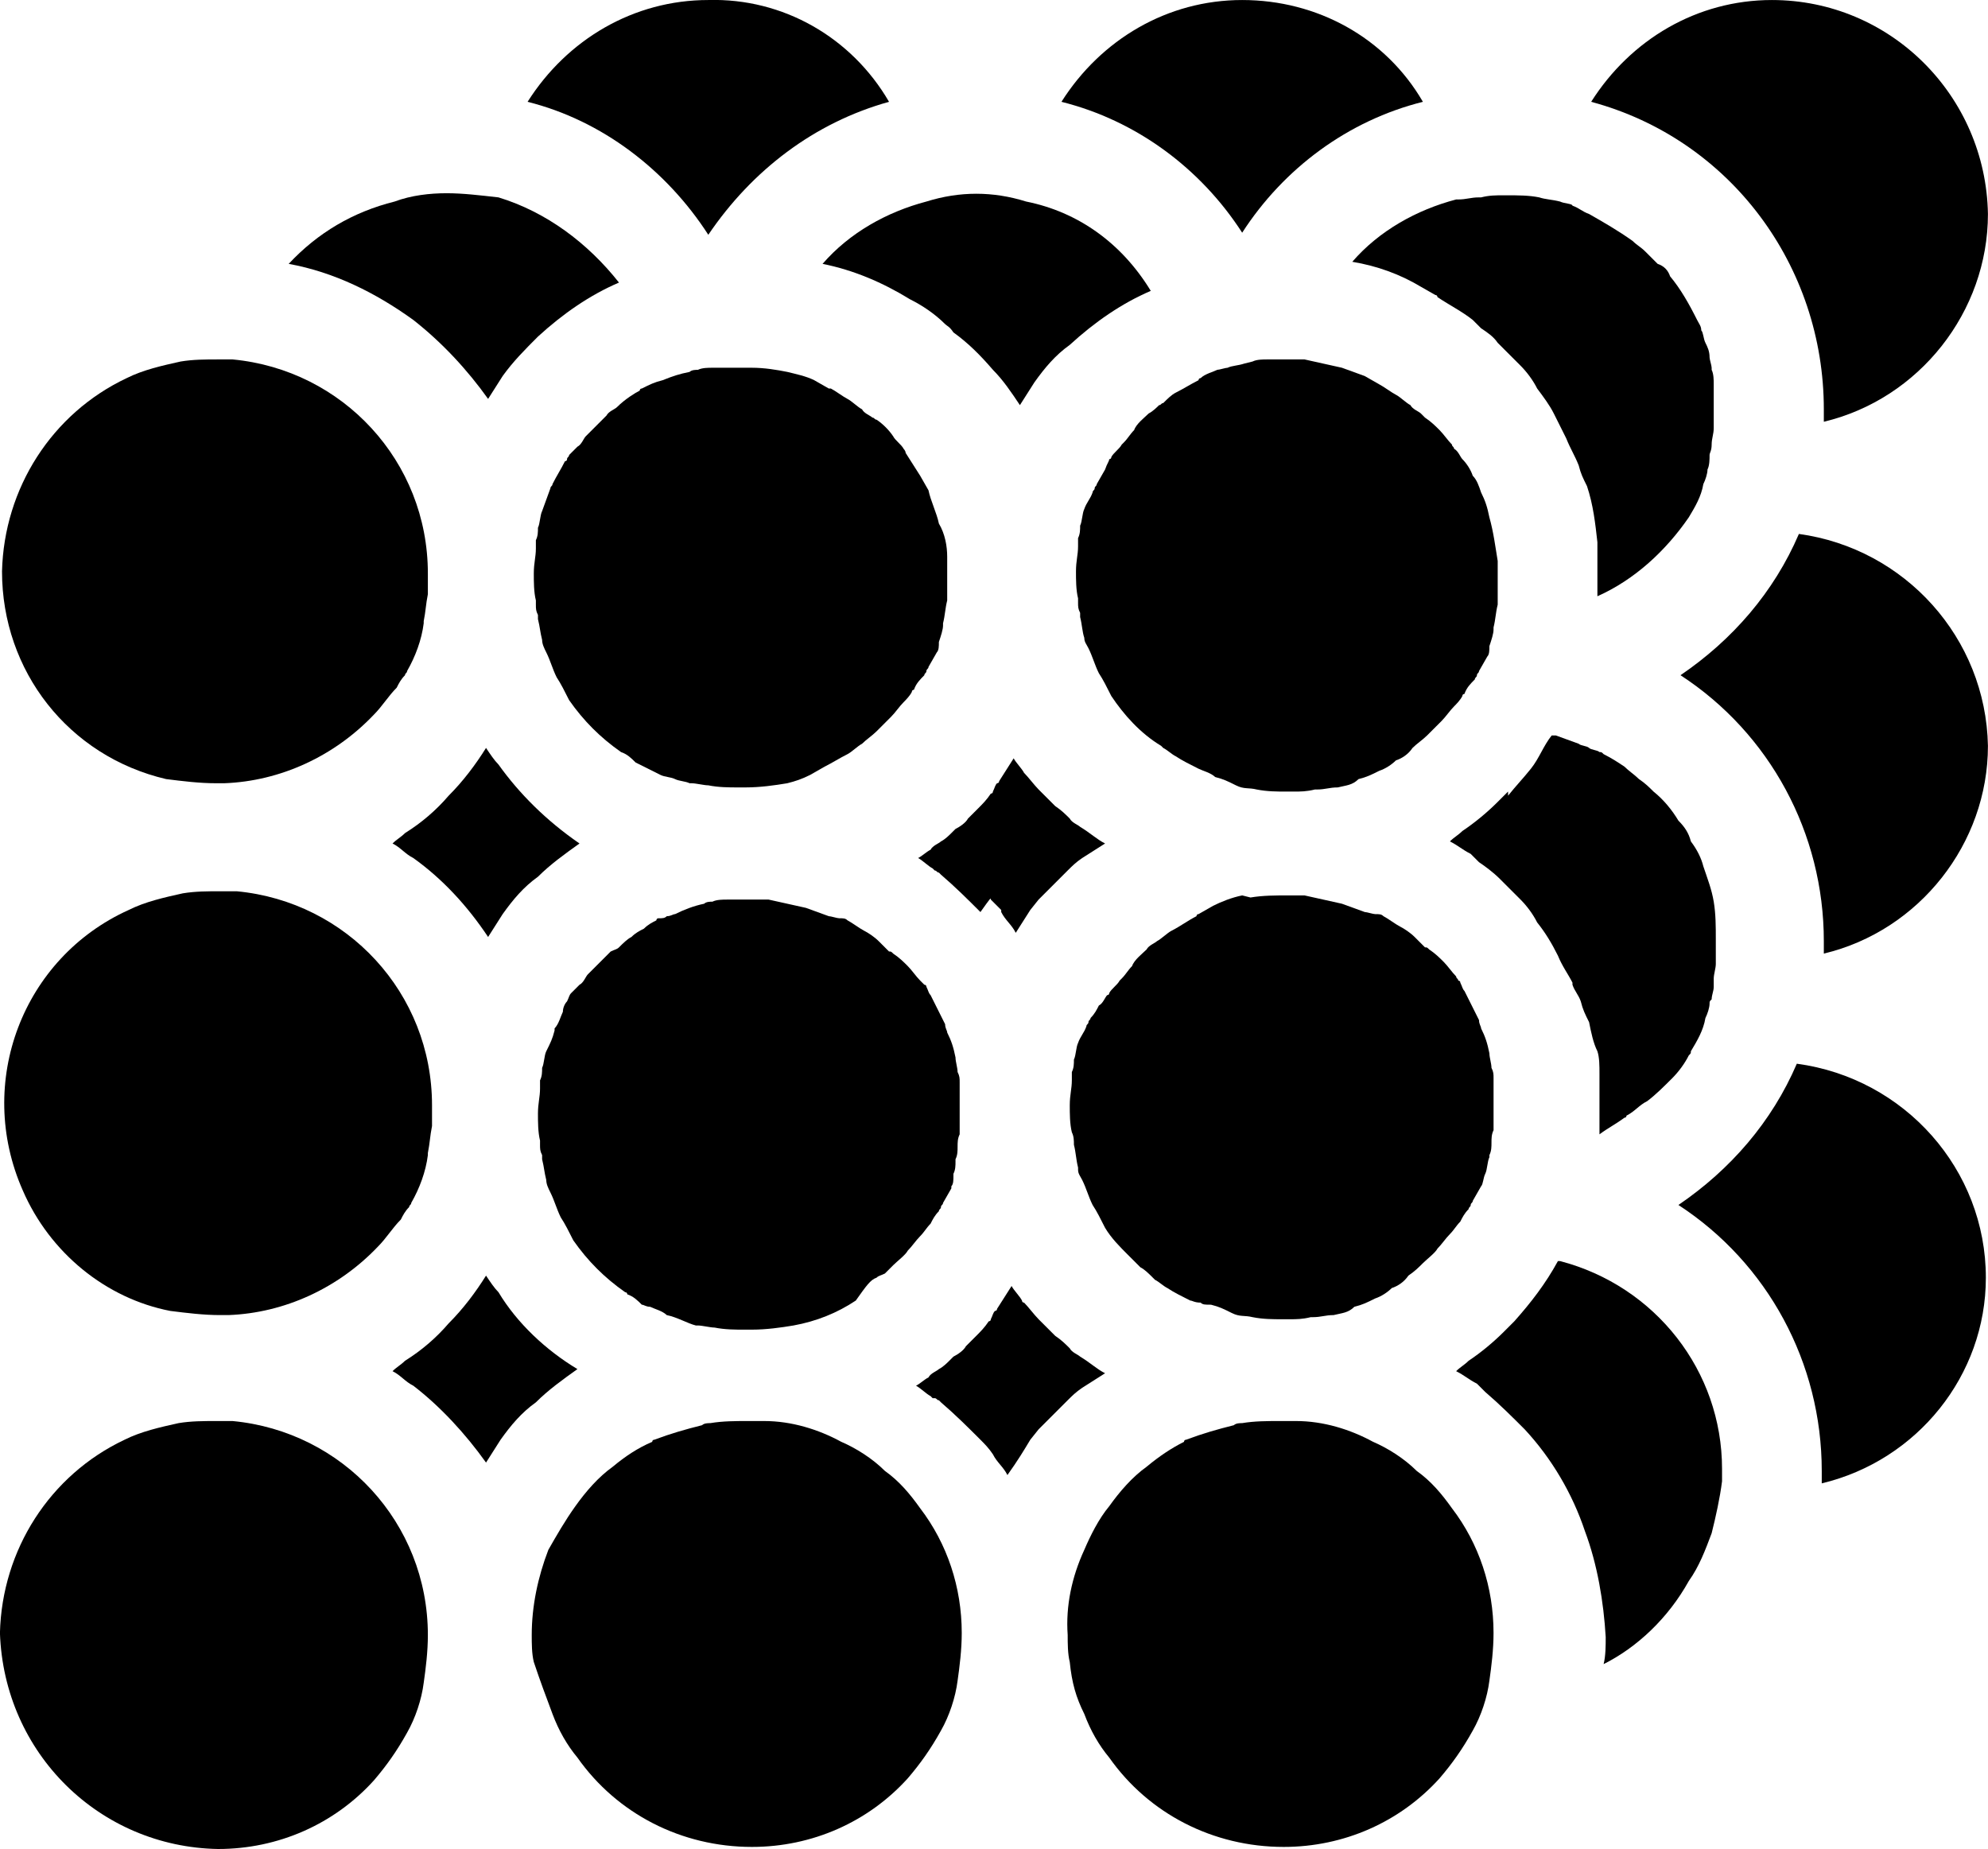 <?xml version="1.0" encoding="UTF-8"?>
<!-- Generator: Adobe Illustrator 28.1.0, SVG Export Plug-In . SVG Version: 6.00 Build 0)  -->
<svg xmlns="http://www.w3.org/2000/svg" xmlns:xlink="http://www.w3.org/1999/xlink" version="1.1" id="Layer_1" x="0px" y="0px" viewBox="0 0 95.7 89" style="enable-background:new 0 0 95.7 89;" xml:space="preserve">
<g id="noun-density-3437170" transform="translate(-108.003 -166.799)">
	<path id="Path_626" d="M137.7,186.4c-0.1,0.1-0.4,0.2-0.5,0.4l-1,1c-0.1,0.1-0.2,0.4-0.4,0.5l-0.4,0.4c0,0.1-0.1,0.1-0.1,0.2   c0,0.1-0.1,0.1-0.1,0.1c0,0,0,0,0,0c-0.2,0.4-0.4,0.7-0.6,1.1c0,0.1-0.1,0.1-0.1,0.2l-0.4,1.1c-0.1,0.2-0.1,0.6-0.2,0.8   c0,0.2,0,0.4-0.1,0.6v0.4c0,0.4-0.1,0.7-0.1,1.2c0,0.4,0,0.9,0.1,1.3v0.2c0,0.2,0,0.3,0.1,0.5v0.2c0.1,0.4,0.1,0.6,0.2,1   c0,0.2,0.1,0.4,0.2,0.6c0.2,0.4,0.3,0.8,0.5,1.2c0.2,0.3,0.4,0.7,0.6,1.1c0.7,1,1.5,1.8,2.5,2.5c0.3,0.1,0.5,0.3,0.7,0.5   c0.4,0.2,0.8,0.4,1.2,0.6c0.2,0.1,0.5,0.1,0.7,0.2s0.5,0.1,0.7,0.2h0.1c0.2,0,0.6,0.1,0.8,0.1c0.5,0.1,1,0.1,1.4,0.1h0.4   c0.7,0,1.4-0.1,2-0.2c0.4-0.1,0.7-0.2,1.1-0.4l0.7-0.4c0.4-0.2,0.7-0.4,1.1-0.6c0.2-0.1,0.5-0.4,0.7-0.5c0.2-0.2,0.5-0.4,0.7-0.6   l0.7-0.7c0.2-0.2,0.4-0.5,0.6-0.7c0.1-0.1,0.3-0.3,0.4-0.5c0-0.1,0.1-0.1,0.1-0.1c0,0,0,0,0,0c0.1-0.3,0.3-0.5,0.5-0.7   c0-0.1,0.1-0.1,0.1-0.2s0.1-0.1,0.1-0.2l0.4-0.7c0.1-0.1,0.1-0.3,0.1-0.5c0.1-0.3,0.2-0.6,0.2-0.8v-0.1c0.1-0.4,0.1-0.7,0.2-1.1   v-2.1c0-0.5-0.1-1.1-0.4-1.6c-0.1-0.5-0.4-1.1-0.5-1.6l-0.4-0.7l-0.7-1.1c0-0.1-0.1-0.2-0.1-0.2c-0.1-0.2-0.4-0.4-0.5-0.6   c-0.2-0.3-0.5-0.6-0.8-0.8c-0.1,0-0.1-0.1-0.2-0.1c-0.1-0.1-0.4-0.2-0.5-0.4c-0.2-0.1-0.5-0.4-0.7-0.5s-0.6-0.4-0.8-0.5h-0.1   l-0.7-0.4c-0.4-0.2-0.9-0.3-1.3-0.4c-0.5-0.1-1.1-0.2-1.7-0.2h-1.9c-0.2,0-0.5,0-0.7,0.1c-0.1,0-0.3,0-0.4,0.1   c-0.5,0.1-0.8,0.2-1.3,0.4c-0.4,0.1-0.6,0.2-1,0.4c-0.1,0-0.1,0.1-0.1,0.1c0,0,0,0,0,0C138.6,185.7,138.1,186,137.7,186.4   L137.7,186.4z"></path>
	<path id="Path_627" d="M150.2,228.3c0.1-0.1,0.2-0.1,0.4-0.2l0.4-0.4c0.2-0.2,0.6-0.5,0.7-0.7c0.2-0.2,0.4-0.5,0.6-0.7   c0.2-0.2,0.3-0.4,0.5-0.6c0.1-0.2,0.2-0.4,0.4-0.6c0-0.1,0.1-0.1,0.1-0.2s0.1-0.1,0.1-0.2l0.4-0.7v-0.1c0.1-0.1,0.1-0.3,0.1-0.5   v-0.1c0.1-0.2,0.1-0.4,0.1-0.6v-0.1c0.1-0.2,0.1-0.4,0.1-0.6c0-0.2,0-0.4,0.1-0.6v-2.5c0-0.2,0-0.3-0.1-0.5c0-0.2-0.1-0.5-0.1-0.7   c-0.1-0.5-0.2-0.8-0.4-1.2c0-0.1-0.1-0.2-0.1-0.4l-0.7-1.4c-0.1-0.1-0.1-0.2-0.2-0.4c0-0.1-0.1-0.1-0.1-0.1c0,0,0,0,0,0l-0.2-0.2   c-0.2-0.2-0.4-0.5-0.6-0.7c-0.2-0.2-0.4-0.4-0.7-0.6c-0.1-0.1-0.1-0.1-0.2-0.1l-0.5-0.5c-0.2-0.2-0.5-0.4-0.7-0.5   c-0.2-0.1-0.6-0.4-0.8-0.5c-0.1-0.1-0.2-0.1-0.4-0.1c-0.1,0-0.4-0.1-0.5-0.1l-1.1-0.4l-1.8-0.4H143c-0.2,0-0.5,0-0.7,0.1   c-0.1,0-0.3,0-0.4,0.1c-0.5,0.1-1,0.3-1.4,0.5c-0.1,0-0.2,0.1-0.4,0.1c-0.1,0.1-0.2,0.1-0.4,0.1c-0.1,0-0.1,0.1-0.1,0.1   c0,0,0,0,0,0c-0.2,0.1-0.4,0.2-0.6,0.4c-0.2,0.1-0.4,0.2-0.6,0.4c-0.2,0.1-0.4,0.3-0.6,0.5c-0.1,0.1-0.2,0.1-0.4,0.2l-1.1,1.1   c-0.1,0.1-0.2,0.4-0.4,0.5l-0.4,0.4c-0.1,0.1-0.1,0.2-0.2,0.4c-0.1,0.1-0.2,0.3-0.2,0.5c-0.1,0.2-0.2,0.6-0.4,0.8v0.1   c-0.1,0.4-0.2,0.6-0.4,1c-0.1,0.2-0.1,0.6-0.2,0.8c0,0.2,0,0.4-0.1,0.6v0.4c0,0.4-0.1,0.7-0.1,1.2c0,0.4,0,0.9,0.1,1.3v0.2   c0,0.2,0,0.3,0.1,0.5v0.2c0.1,0.4,0.1,0.6,0.2,1c0,0.2,0.1,0.4,0.2,0.6c0.2,0.4,0.3,0.8,0.5,1.2c0.2,0.3,0.4,0.7,0.6,1.1   c0.7,1,1.5,1.8,2.5,2.5c0.1,0,0.1,0.1,0.1,0.1c0,0,0,0,0,0c0.3,0.1,0.5,0.3,0.7,0.5c0.1,0,0.2,0.1,0.4,0.1c0.2,0.1,0.6,0.2,0.8,0.4   c0.5,0.1,1,0.4,1.4,0.5h0.1c0.2,0,0.6,0.1,0.8,0.1c0.5,0.1,1,0.1,1.4,0.1h0.4c0.7,0,1.4-0.1,2-0.2c1.1-0.2,2.1-0.6,3-1.2   C149.7,228.7,149.9,228.4,150.2,228.3L150.2,228.3z"></path>
	<path id="Path_628" d="M179.7,191.7c-0.1-0.5-0.2-0.8-0.4-1.2c-0.1-0.3-0.2-0.6-0.4-0.8c-0.1-0.3-0.3-0.6-0.5-0.8   c-0.1-0.1-0.2-0.4-0.4-0.5c0-0.1-0.1-0.1-0.1-0.2c-0.2-0.2-0.4-0.5-0.6-0.7c-0.2-0.2-0.4-0.4-0.7-0.6l-0.2-0.2   c-0.1-0.1-0.4-0.2-0.5-0.4c-0.2-0.1-0.5-0.4-0.7-0.5s-0.6-0.4-0.8-0.5l-0.7-0.4l-1.1-0.4l-1.8-0.4H169c-0.2,0-0.5,0-0.7,0.1   l-0.4,0.1c-0.3,0.1-0.6,0.1-0.8,0.2c-0.1,0-0.4,0.1-0.5,0.1c-0.2,0.1-0.6,0.2-0.8,0.4c-0.1,0-0.1,0.1-0.1,0.1c0,0,0,0,0,0   c-0.4,0.2-0.7,0.4-1.1,0.6c-0.2,0.1-0.4,0.3-0.6,0.5c-0.1,0-0.1,0.1-0.2,0.1c-0.1,0.1-0.3,0.3-0.5,0.4c-0.2,0.2-0.6,0.5-0.7,0.8   c-0.2,0.2-0.3,0.4-0.5,0.6l-0.1,0.1c-0.1,0.2-0.4,0.4-0.5,0.6c0,0.1-0.1,0.1-0.1,0.1c0,0,0,0,0,0c0,0.1-0.1,0.2-0.2,0.5l-0.4,0.7   c0,0.1-0.1,0.1-0.1,0.2s-0.1,0.1-0.1,0.2c-0.1,0.3-0.3,0.5-0.4,0.8c-0.1,0.2-0.1,0.6-0.2,0.8c0,0.2,0,0.4-0.1,0.6v0.4   c0,0.4-0.1,0.7-0.1,1.2c0,0.4,0,0.9,0.1,1.3v0.2c0,0.2,0,0.3,0.1,0.5v0.2c0.1,0.4,0.1,0.7,0.2,1c0,0.2,0.1,0.3,0.2,0.5   c0.2,0.4,0.3,0.8,0.5,1.2c0.2,0.3,0.4,0.7,0.6,1.1c0.6,0.9,1.4,1.8,2.4,2.4l0.1,0.1c0.2,0.1,0.4,0.3,0.6,0.4   c0.3,0.2,0.7,0.4,1.1,0.6c0.2,0.1,0.6,0.2,0.8,0.4c0.4,0.1,0.6,0.2,1,0.4s0.6,0.1,1,0.2c0.5,0.1,1,0.1,1.4,0.1h0.4   c0.3,0,0.6,0,1-0.1h0.1c0.4,0,0.6-0.1,1-0.1c0.4-0.1,0.7-0.1,1-0.4c0.4-0.1,0.6-0.2,1-0.4c0.3-0.1,0.6-0.3,0.8-0.5   c0.3-0.1,0.6-0.3,0.8-0.6c0.2-0.2,0.5-0.4,0.7-0.6l0.7-0.7c0.2-0.2,0.4-0.5,0.6-0.7c0.1-0.1,0.3-0.3,0.4-0.5c0-0.1,0.1-0.1,0.1-0.1   c0,0,0,0,0,0c0.1-0.3,0.3-0.5,0.5-0.7c0-0.1,0.1-0.1,0.1-0.2s0.1-0.1,0.1-0.2l0.4-0.7c0.1-0.1,0.1-0.3,0.1-0.5   c0.1-0.3,0.2-0.6,0.2-0.8v-0.1c0.1-0.4,0.1-0.7,0.2-1.1v-2.1C180,193.2,179.9,192.4,179.7,191.7L179.7,191.7z"></path>
	<path id="Path_629" d="M186.2,220.6c0.1,0,0.1-0.1,0.1-0.1c0,0,0,0,0,0c0.4-0.2,0.6-0.5,1-0.7c0.4-0.3,0.8-0.7,1.2-1.1   c0.3-0.3,0.6-0.7,0.8-1.1c0.1-0.1,0.1-0.1,0.1-0.2c0.3-0.5,0.6-1,0.7-1.6c0.1-0.2,0.2-0.5,0.2-0.7c0-0.1,0-0.1,0.1-0.2   c0-0.2,0.1-0.4,0.1-0.6v-0.4c0-0.2,0.1-0.5,0.1-0.7V212c0-0.6,0-1.2-0.1-1.8c-0.1-0.6-0.3-1.1-0.5-1.7c-0.1-0.4-0.3-0.8-0.6-1.2   c-0.1-0.4-0.3-0.7-0.6-1c-0.3-0.5-0.7-1-1.2-1.4c-0.2-0.2-0.4-0.4-0.7-0.6c-0.2-0.2-0.5-0.4-0.7-0.6c-0.3-0.2-0.6-0.4-1-0.6   c-0.1-0.1-0.1-0.1-0.2-0.1c-0.1-0.1-0.4-0.1-0.5-0.2s-0.4-0.1-0.5-0.2l-1.1-0.4h-0.2c-0.4,0.5-0.6,1.1-1,1.6s-0.7,0.8-1.1,1.3v-0.2   l-0.5,0.5c-0.5,0.5-1.1,1-1.7,1.4c-0.2,0.2-0.4,0.3-0.6,0.5c0.4,0.2,0.6,0.4,1,0.6l0.4,0.4c0.3,0.2,0.7,0.5,1,0.8l1,1   c0.3,0.3,0.6,0.7,0.8,1.1c0.4,0.5,0.7,1,1,1.6c0.2,0.5,0.5,0.9,0.7,1.3v0.1c0.1,0.3,0.3,0.5,0.4,0.8c0.1,0.4,0.2,0.6,0.4,1   c0.1,0.5,0.2,1,0.4,1.4c0.1,0.3,0.1,0.7,0.1,1.1v2.9C185.4,221.1,185.8,220.9,186.2,220.6L186.2,220.6z"></path>
	<path id="Path_630" d="M155.7,210.1l0.5,0.5v0.1c0.2,0.4,0.5,0.6,0.7,1l0.7-1.1l0.4-0.5l0.7-0.7l0.6-0.6l0.1-0.1   c0.2-0.2,0.4-0.4,0.7-0.6l1.1-0.7c-0.4-0.2-0.7-0.5-1.2-0.8c-0.1-0.1-0.4-0.2-0.5-0.4c-0.2-0.2-0.4-0.4-0.7-0.6l-0.7-0.7l-0.1-0.1   c-0.2-0.2-0.5-0.6-0.7-0.8c-0.1-0.2-0.4-0.5-0.5-0.7l-0.7,1.1c0,0.1-0.1,0.1-0.1,0.1c0,0,0,0,0,0c-0.1,0.1-0.1,0.2-0.2,0.4   c0,0.1-0.1,0.1-0.1,0.1c0,0,0,0,0,0c-0.2,0.3-0.4,0.5-0.6,0.7l-0.5,0.5c-0.1,0.2-0.4,0.4-0.6,0.5l-0.1,0.1l-0.1,0.1   c-0.1,0.1-0.3,0.3-0.5,0.4c-0.1,0.1-0.4,0.2-0.5,0.4c-0.2,0.1-0.4,0.3-0.6,0.4c0.2,0.1,0.5,0.4,0.7,0.5l0.1,0.1   c0.1,0,0.1,0.1,0.2,0.1l0.1,0.1c0.7,0.6,1.3,1.2,1.9,1.8C155.7,210,155.7,210,155.7,210.1z"></path>
	<path id="Path_631" d="M203.6,228.3c0-5.2-3.9-9.6-9.1-10.3c-1.2,2.8-3.2,5.1-5.7,6.8c4.3,2.8,6.9,7.6,6.9,12.8v0.6   C200.3,237.1,203.6,233,203.6,228.3z"></path>
	<path id="Path_632" d="M189.3,242.9c0.5-0.7,0.8-1.5,1.1-2.3c0.2-0.8,0.4-1.7,0.5-2.5v-0.6c0-4.7-3.2-8.8-7.8-10h-0.1   c-0.6,1.1-1.3,2-2.1,2.9l-0.5,0.5c-0.5,0.5-1.1,1-1.7,1.4c-0.2,0.2-0.4,0.3-0.6,0.5c0.4,0.2,0.6,0.4,1,0.6l0.4,0.4   c0.7,0.6,1.3,1.2,1.9,1.8c1.3,1.4,2.3,3.1,2.9,4.9c0.6,1.6,0.9,3.4,1,5.1c0,0.4,0,0.9-0.1,1.3C186.8,246.1,188.3,244.7,189.3,242.9   L189.3,242.9z"></path>
	<path id="Path_633" d="M183.1,176.5L183.1,176.5c-0.4-0.1-0.7-0.1-1-0.2c-0.5-0.1-1-0.1-1.6-0.1h-0.1c-0.4,0-0.7,0-1.1,0.1h-0.1   c-0.4,0-0.6,0.1-1,0.1h-0.1c-1.9,0.5-3.7,1.5-5,3c1.2,0.2,2.3,0.6,3.3,1.2l0.7,0.4c0.1,0,0.1,0.1,0.1,0.1c0,0,0,0,0,0   c0.6,0.4,1.2,0.7,1.7,1.1l0.4,0.4c0.3,0.2,0.6,0.4,0.8,0.7l1.1,1.1c0.3,0.3,0.6,0.7,0.8,1.1c0.3,0.4,0.6,0.8,0.8,1.2   c0.2,0.4,0.4,0.8,0.6,1.2c0.2,0.5,0.4,0.8,0.6,1.3c0.1,0.4,0.2,0.6,0.4,1c0.3,0.9,0.4,1.8,0.5,2.7v2.6c1.8-0.8,3.3-2.2,4.4-3.8   c0.3-0.5,0.6-1,0.7-1.6c0.1-0.2,0.2-0.5,0.2-0.7c0.1-0.2,0.1-0.5,0.1-0.7c0-0.1,0.1-0.2,0.1-0.5s0.1-0.5,0.1-0.8v-2.1   c0-0.2,0-0.5-0.1-0.7v-0.1c0-0.1-0.1-0.4-0.1-0.5c0-0.3-0.1-0.5-0.2-0.7c-0.1-0.2-0.1-0.5-0.2-0.6c0-0.2-0.1-0.3-0.2-0.5   c-0.4-0.8-0.8-1.5-1.3-2.1c-0.1-0.3-0.3-0.5-0.6-0.6l-0.5-0.5l-0.1-0.1c-0.2-0.2-0.4-0.3-0.6-0.5c-0.7-0.5-1.4-0.9-2.1-1.3   c-0.3-0.1-0.5-0.3-0.8-0.4C183.7,176.6,183.3,176.6,183.1,176.5L183.1,176.5z"></path>
	<path id="Path_634" d="M159.6,221.3c0.1,0.2,0.1,0.4,0.1,0.6c0.1,0.4,0.1,0.7,0.2,1.1v0.1c0,0.2,0.1,0.3,0.2,0.5   c0.2,0.4,0.3,0.8,0.5,1.2c0.2,0.3,0.4,0.7,0.6,1.1c0.3,0.5,0.7,0.9,1.1,1.3l0.6,0.6c0.2,0.1,0.4,0.3,0.6,0.5l0.1,0.1   c0.2,0.1,0.4,0.3,0.6,0.4c0.3,0.2,0.7,0.4,1.1,0.6c0.1,0,0.2,0.1,0.5,0.1c0.1,0.1,0.2,0.1,0.5,0.1c0.4,0.1,0.6,0.2,1,0.4   s0.6,0.1,1,0.2c0.5,0.1,1,0.1,1.4,0.1h0.4c0.3,0,0.6,0,1-0.1h0.1c0.4,0,0.6-0.1,1-0.1c0.4-0.1,0.7-0.1,1-0.4c0.4-0.1,0.6-0.2,1-0.4   c0.3-0.1,0.6-0.3,0.8-0.5c0.3-0.1,0.6-0.3,0.8-0.6c0.3-0.2,0.5-0.4,0.7-0.6c0.2-0.2,0.6-0.5,0.7-0.7c0.2-0.2,0.4-0.5,0.6-0.7   c0.2-0.2,0.3-0.4,0.5-0.6c0.1-0.2,0.2-0.4,0.4-0.6c0-0.1,0.1-0.1,0.1-0.2s0.1-0.1,0.1-0.2l0.4-0.7c0.1-0.1,0.1-0.4,0.2-0.6   s0.1-0.6,0.2-0.8v-0.1c0.1-0.2,0.1-0.4,0.1-0.6c0-0.2,0-0.4,0.1-0.6v-2.5c0-0.2,0-0.3-0.1-0.5c0-0.2-0.1-0.5-0.1-0.7   c-0.1-0.5-0.2-0.8-0.4-1.2c0-0.1-0.1-0.2-0.1-0.4l-0.7-1.4c-0.1-0.1-0.1-0.2-0.2-0.4c0-0.1-0.1-0.1-0.1-0.1c0,0,0,0,0,0   c0-0.1-0.1-0.1-0.1-0.2c-0.2-0.2-0.4-0.5-0.6-0.7c-0.2-0.2-0.4-0.4-0.7-0.6c-0.1-0.1-0.1-0.1-0.2-0.1l-0.5-0.5   c-0.2-0.2-0.5-0.4-0.7-0.5c-0.2-0.1-0.6-0.4-0.8-0.5c-0.1-0.1-0.2-0.1-0.4-0.1c-0.1,0-0.4-0.1-0.5-0.1l-1.1-0.4l-1.8-0.4h-0.8   c-0.6,0-1.2,0-1.8,0.1l-0.4-0.1c-0.5,0.1-1,0.3-1.4,0.5l-0.7,0.4c-0.1,0-0.1,0.1-0.1,0.1c0,0,0,0,0,0c-0.4,0.2-0.8,0.5-1.2,0.7   c-0.2,0.1-0.5,0.4-0.7,0.5c-0.1,0.1-0.4,0.2-0.5,0.4c-0.2,0.2-0.6,0.5-0.7,0.8c-0.2,0.2-0.3,0.4-0.5,0.6l-0.1,0.1   c-0.1,0.2-0.4,0.4-0.5,0.6c0,0.1-0.1,0.1-0.1,0.1c0,0,0,0,0,0c-0.1,0.1-0.2,0.4-0.4,0.5c-0.1,0.2-0.2,0.4-0.4,0.6   c0,0.1-0.1,0.1-0.1,0.2s-0.1,0.1-0.1,0.2c-0.1,0.3-0.3,0.5-0.4,0.8c-0.1,0.2-0.1,0.6-0.2,0.8c0,0.2,0,0.4-0.1,0.6v0.4   c0,0.4-0.1,0.7-0.1,1.2c0,0.4,0,0.9,0.1,1.3L159.6,221.3z"></path>
	<path id="Path_635" d="M157.6,236.1l0.4-0.5l1.4-1.4c0.2-0.2,0.4-0.4,0.7-0.6l1.1-0.7c-0.4-0.2-0.7-0.5-1.2-0.8   c-0.1-0.1-0.4-0.2-0.5-0.4c-0.2-0.2-0.4-0.4-0.7-0.6l-0.7-0.7l-0.1-0.1c-0.2-0.2-0.5-0.6-0.7-0.8c-0.1,0-0.1-0.1-0.1-0.1   c0,0,0,0,0,0c-0.1-0.2-0.4-0.5-0.5-0.7l-0.7,1.1c0,0.1-0.1,0.1-0.1,0.1c0,0,0,0,0,0c-0.1,0.1-0.1,0.2-0.2,0.4   c0,0.1-0.1,0.1-0.1,0.1c0,0,0,0,0,0c-0.2,0.3-0.4,0.5-0.6,0.7l-0.5,0.5c-0.1,0.2-0.4,0.4-0.6,0.5l-0.2,0.2   c-0.1,0.1-0.3,0.3-0.5,0.4c-0.1,0.1-0.4,0.2-0.5,0.4c-0.2,0.1-0.4,0.3-0.6,0.4c0.2,0.1,0.5,0.4,0.7,0.5l0.1,0.1h0.1   c0.1,0,0.1,0.1,0.2,0.1l0.1,0.1c0.7,0.6,1.3,1.2,1.9,1.8c0.2,0.2,0.4,0.4,0.6,0.7c0.2,0.4,0.5,0.6,0.7,1   C157,237.1,157.3,236.6,157.6,236.1L157.6,236.1z"></path>
	<path id="Path_636" d="M193.3,166.8c-3.6,0-6.8,1.9-8.7,4.9c6.7,1.8,11.2,7.9,11.2,14.8v0.6c4.6-1.1,7.9-5.3,7.9-10   C203.6,171.4,199,166.8,193.3,166.8z"></path>
	<path id="Path_637" d="M132,203.6c-0.2-0.2-0.4-0.5-0.6-0.8c-0.5,0.8-1.1,1.6-1.8,2.3c-0.6,0.7-1.3,1.3-2.1,1.8   c-0.2,0.2-0.4,0.3-0.6,0.5c0.4,0.2,0.6,0.5,1,0.7c1.4,1,2.6,2.3,3.6,3.8l0.7-1.1c0.5-0.7,1-1.3,1.7-1.8c0.6-0.6,1.3-1.1,2-1.6   C134.3,206.3,133,205,132,203.6L132,203.6z"></path>
	<path id="Path_638" d="M134.6,249.3c0.3,0.8,0.7,1.5,1.2,2.1c1.9,2.7,5,4.3,8.4,4.3c2.9,0,5.6-1.2,7.5-3.3c0.6-0.7,1.1-1.4,1.6-2.3   c0.4-0.7,0.7-1.6,0.8-2.4c0.1-0.7,0.2-1.5,0.2-2.3c0-2.2-0.7-4.3-2-6c-0.5-0.7-1-1.3-1.7-1.8c-0.6-0.6-1.4-1.1-2.1-1.4   c-1.1-0.6-2.4-1-3.7-1h-0.8c-0.6,0-1.2,0-1.8,0.1c-0.1,0-0.3,0-0.4,0.1c-0.8,0.2-1.5,0.4-2.3,0.7c-0.1,0-0.1,0.1-0.1,0.1   c0,0,0,0,0,0c-0.7,0.3-1.3,0.7-1.9,1.2c-0.7,0.5-1.3,1.2-1.8,1.9c-0.5,0.7-0.9,1.4-1.3,2.1c-0.5,1.3-0.8,2.7-0.8,4.1   c0,0.4,0,0.9,0.1,1.3C134,247.7,134.3,248.5,134.6,249.3L134.6,249.3z"></path>
	<path id="Path_639" d="M118.5,255.8c2.9,0,5.6-1.2,7.5-3.3c0.6-0.7,1.1-1.4,1.6-2.3c0.4-0.7,0.7-1.6,0.8-2.4   c0.1-0.7,0.2-1.5,0.2-2.3c0-5.4-4.1-9.8-9.4-10.3h-0.8c-0.6,0-1.2,0-1.8,0.1c-0.9,0.2-1.8,0.4-2.6,0.8c-3.6,1.7-5.9,5.3-6,9.3   C108.2,251.2,112.8,255.7,118.5,255.8L118.5,255.8z"></path>
	<path id="Path_640" d="M131.4,237.2l0.7-1.1c0.5-0.7,1-1.3,1.7-1.8c0.6-0.6,1.3-1.1,2-1.6c-1.5-0.9-2.9-2.2-3.8-3.7   c-0.2-0.2-0.4-0.5-0.6-0.8c-0.5,0.8-1.1,1.6-1.8,2.3c-0.6,0.7-1.3,1.3-2.1,1.8c-0.2,0.2-0.4,0.3-0.6,0.5c0.4,0.2,0.6,0.5,1,0.7   C129.2,234.5,130.4,235.8,131.4,237.2L131.4,237.2z"></path>
	<path id="Path_641" d="M160.2,249.3c0.3,0.8,0.7,1.5,1.2,2.1c1.9,2.7,5,4.3,8.4,4.3c2.9,0,5.6-1.2,7.5-3.3c0.6-0.7,1.1-1.4,1.6-2.3   c0.4-0.7,0.7-1.6,0.8-2.4c0.1-0.7,0.2-1.5,0.2-2.3c0-2.2-0.7-4.3-2-6c-0.5-0.7-1-1.3-1.7-1.8c-0.6-0.6-1.4-1.1-2.1-1.4   c-1.1-0.6-2.4-1-3.7-1h-0.8c-0.6,0-1.2,0-1.8,0.1c-0.1,0-0.3,0-0.4,0.1c-0.8,0.2-1.5,0.4-2.3,0.7c-0.1,0-0.1,0.1-0.1,0.1   c0,0,0,0,0,0c-0.6,0.3-1.2,0.7-1.8,1.2c-0.7,0.5-1.3,1.2-1.8,1.9c-0.5,0.6-0.9,1.4-1.2,2.1c-0.6,1.3-0.9,2.7-0.8,4.1   c0,0.4,0,0.9,0.1,1.3C159.6,247.8,159.8,248.5,160.2,249.3L160.2,249.3z"></path>
	<path id="Path_642" d="M194.6,192.5c-1.2,2.8-3.2,5.1-5.7,6.8c4.3,2.8,6.9,7.6,6.9,12.8v0.6c4.6-1.1,7.9-5.3,7.9-10   C203.6,197.5,199.7,193.2,194.6,192.5L194.6,192.5z"></path>
	<path id="Path_643" d="M157.4,176.5c-1.6-0.5-3.2-0.5-4.8,0c-1.9,0.5-3.7,1.5-5,3c1.5,0.3,2.9,0.9,4.2,1.7c0.6,0.3,1.2,0.7,1.7,1.2   c0.1,0.1,0.2,0.1,0.4,0.4c0.7,0.5,1.3,1.1,1.9,1.8c0.5,0.5,0.9,1.1,1.3,1.7l0.7-1.1c0.5-0.7,1-1.3,1.7-1.8c1.2-1.1,2.5-2,3.9-2.6   C162,178.5,159.9,177,157.4,176.5L157.4,176.5z"></path>
	<path id="Path_644" d="M116.2,229.9c0.8,0.1,1.6,0.2,2.4,0.2h0.4c2.7-0.1,5.3-1.3,7.2-3.3c0.4-0.4,0.7-0.9,1.1-1.3   c0.1-0.2,0.2-0.4,0.4-0.6c0-0.1,0.1-0.1,0.1-0.2c0.4-0.7,0.7-1.5,0.8-2.3v-0.1c0.1-0.5,0.1-0.8,0.2-1.3v-1c0-5.4-4.1-9.8-9.4-10.3   h-0.8c-0.6,0-1.2,0-1.8,0.1c-0.9,0.2-1.8,0.4-2.6,0.8c-5.1,2.3-7.4,8.3-5.1,13.5C110.4,227.1,113.1,229.3,116.2,229.9L116.2,229.9z   "></path>
	<path id="Path_645" d="M167.8,166.8c-3.6,0-6.8,1.9-8.7,4.9c3.6,0.9,6.7,3.2,8.7,6.3c2-3.1,5.1-5.4,8.7-6.3   C174.7,168.6,171.4,166.8,167.8,166.8z"></path>
	<path id="Path_646" d="M142.1,166.8c-3.6,0-6.8,1.9-8.7,4.9c3.6,0.9,6.7,3.3,8.7,6.4c2.1-3.1,5.1-5.4,8.7-6.4   C149,168.6,145.7,166.7,142.1,166.8z"></path>
	<path id="Path_647" d="M129.5,176.1c-0.8,0-1.7,0.1-2.5,0.4c-2,0.5-3.7,1.5-5.1,3c2.2,0.4,4.2,1.4,6,2.7c1.4,1.1,2.6,2.4,3.6,3.8   l0.7-1.1c0.5-0.7,1.1-1.3,1.7-1.9c1.2-1.1,2.5-2,3.9-2.6c-1.5-1.9-3.5-3.4-5.8-4.1C131.1,176.2,130.3,176.1,129.5,176.1   L129.5,176.1z"></path>
	<path id="Path_648" d="M118.5,184.1c-0.6,0-1.2,0-1.8,0.1c-0.9,0.2-1.8,0.4-2.6,0.8c-3.6,1.7-5.9,5.3-6,9.3c0,4.8,3.2,8.9,7.9,10   c0.8,0.1,1.6,0.2,2.4,0.2h0.4c2.7-0.1,5.3-1.3,7.2-3.3c0.4-0.4,0.7-0.9,1.1-1.3c0.1-0.2,0.2-0.4,0.4-0.6c0-0.1,0.1-0.1,0.1-0.2   c0.4-0.7,0.7-1.5,0.8-2.3v-0.1c0.1-0.5,0.1-0.8,0.2-1.3v-1c0-5.4-4.1-9.8-9.4-10.3C119.1,184.1,118.9,184.1,118.5,184.1   L118.5,184.1z"></path>
</g>
</svg>

